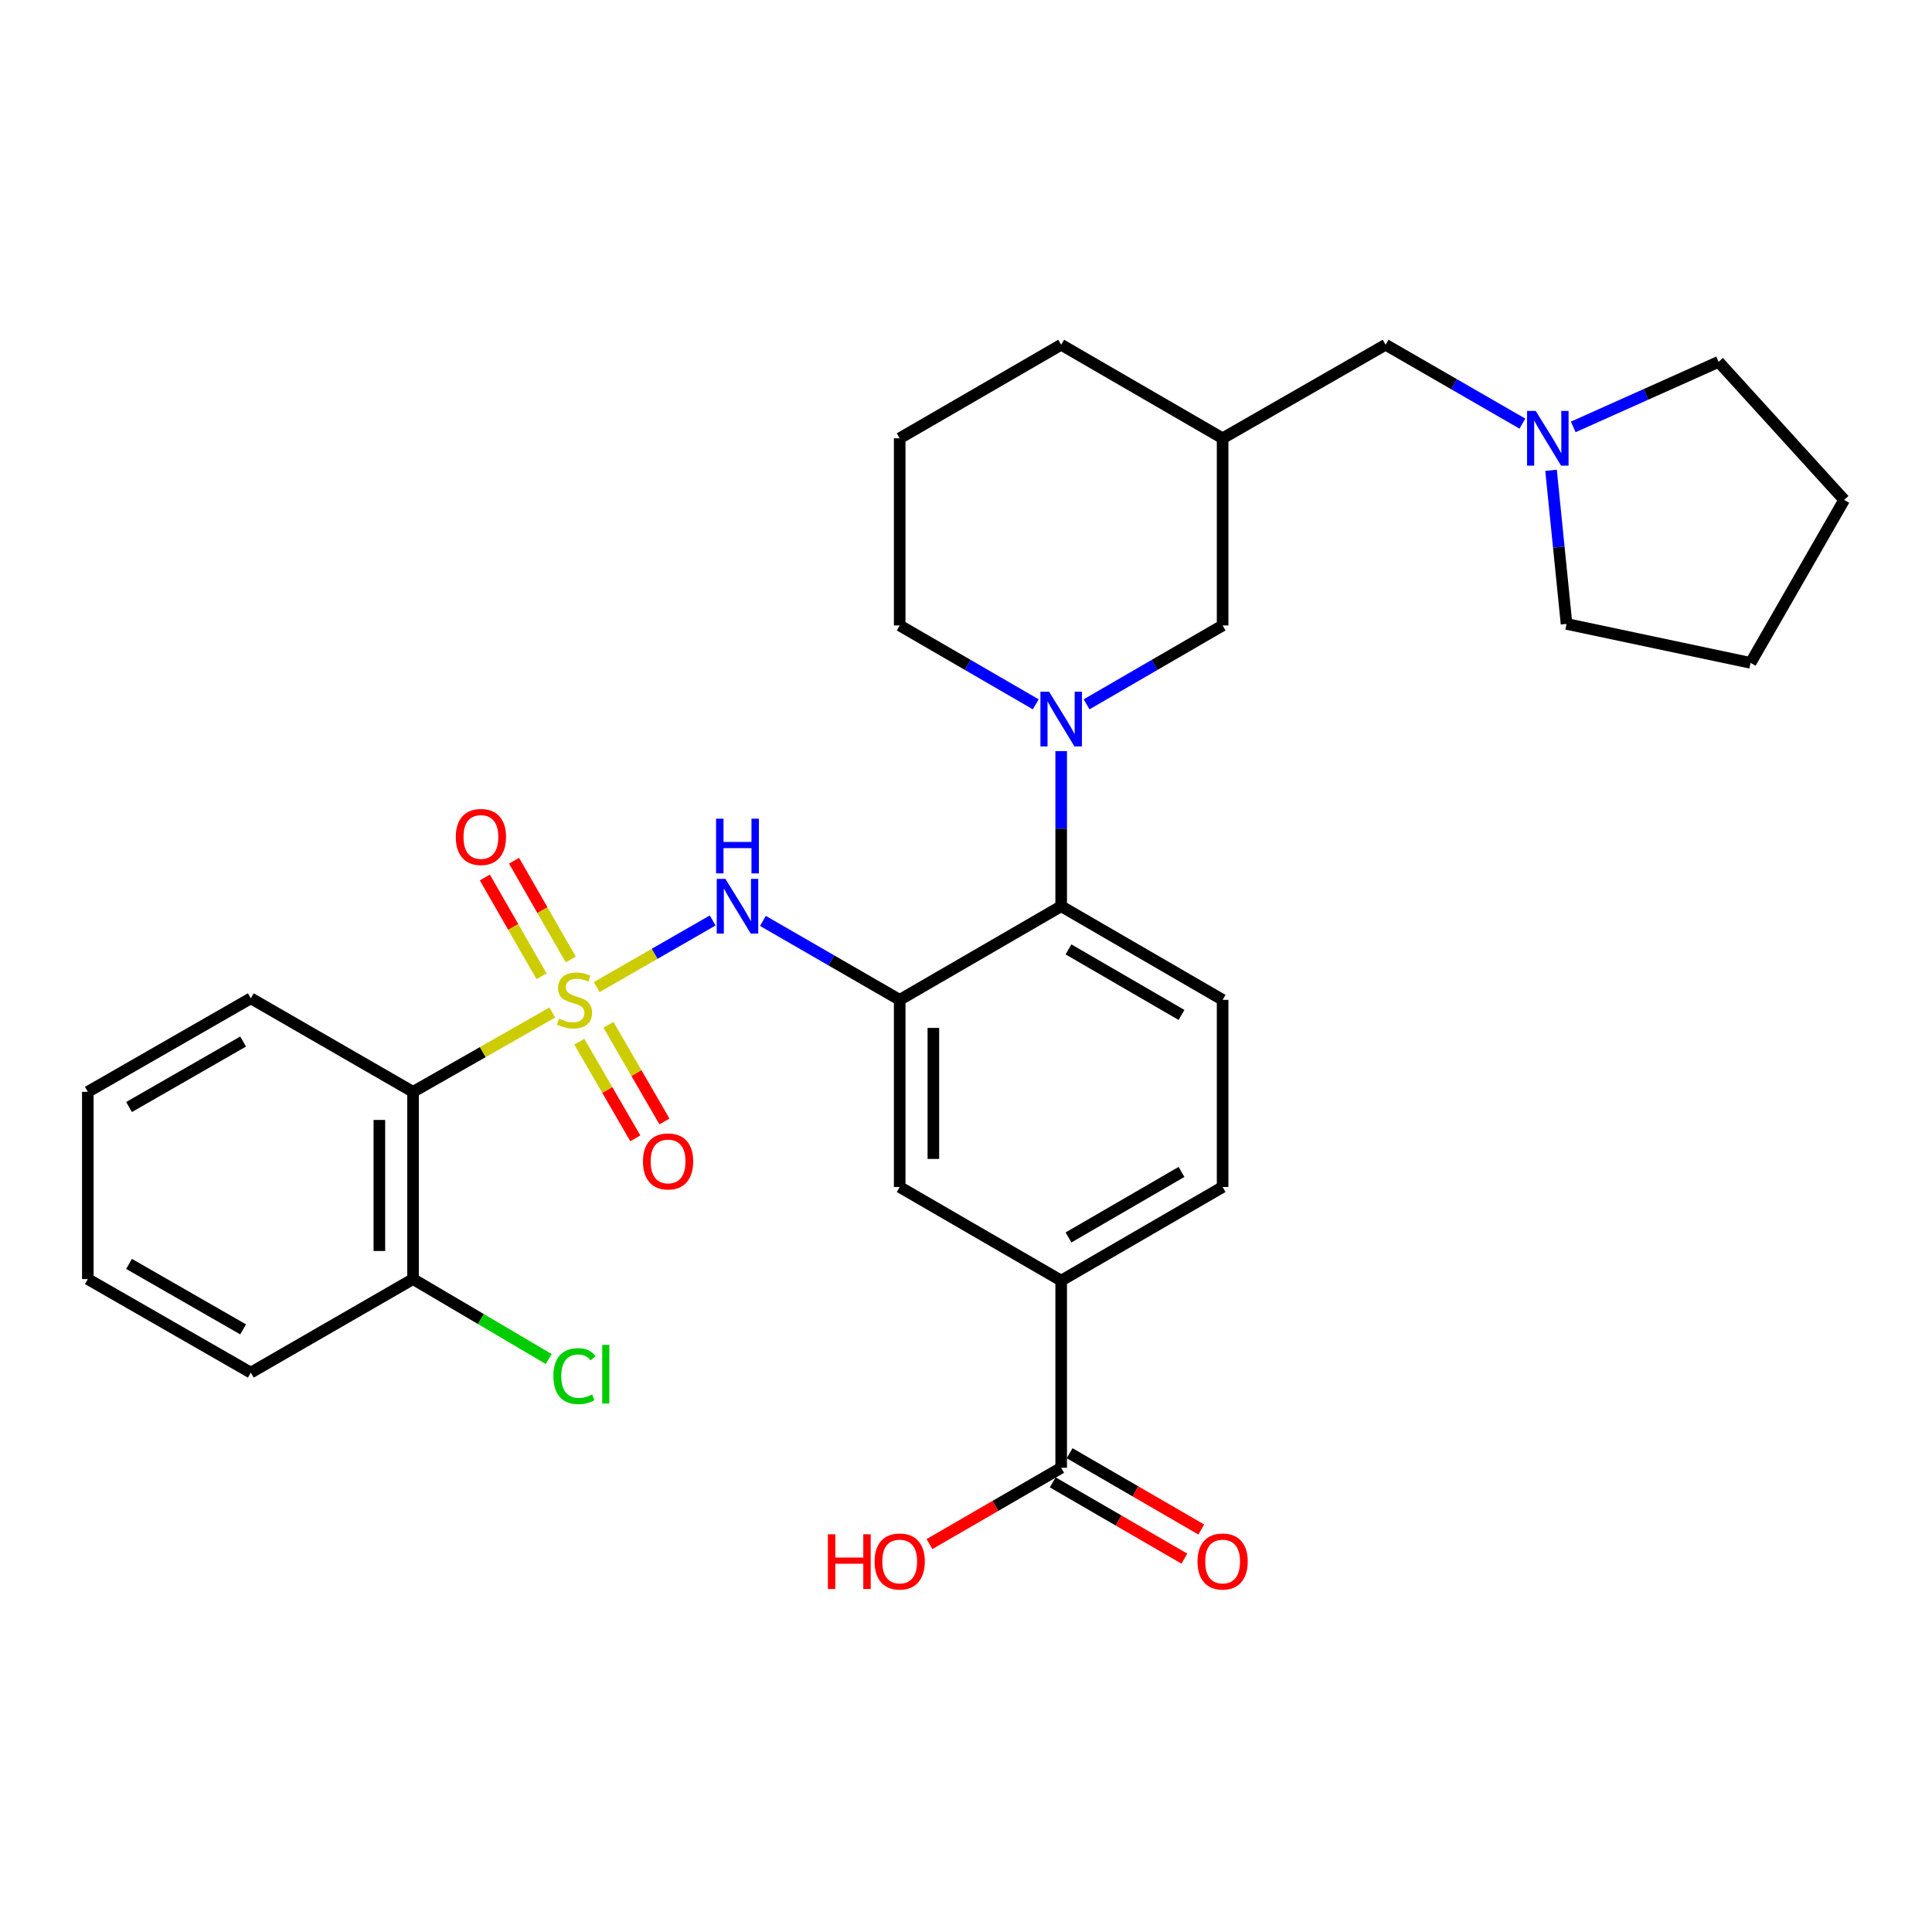<?xml version='1.0' encoding='iso-8859-1'?>
<svg version='1.1' baseProfile='full'
              xmlns='http://www.w3.org/2000/svg'
                      xmlns:rdkit='http://www.rdkit.org/xml'
                      xmlns:xlink='http://www.w3.org/1999/xlink'
                  xml:space='preserve'
width='1000px' height='1000px' viewBox='0 0 1000 1000'>
<!-- END OF HEADER -->
<rect style='opacity:1.0;fill:#FFFFFF;stroke:none' width='1000' height='1000' x='0' y='0'> </rect>
<path class='bond-1' d='M 308.872,510.909 L 338.877,493.672' style='fill:none;fill-rule:evenodd;stroke:#CCCC00;stroke-width:6px;stroke-linecap:butt;stroke-linejoin:miter;stroke-opacity:1' />
<path class='bond-1' d='M 338.877,493.672 L 368.882,476.436' style='fill:none;fill-rule:evenodd;stroke:#0000FF;stroke-width:6px;stroke-linecap:butt;stroke-linejoin:miter;stroke-opacity:1' />
<path class='bond-2' d='M 285.875,524.066 L 249.834,544.603' style='fill:none;fill-rule:evenodd;stroke:#CCCC00;stroke-width:6px;stroke-linecap:butt;stroke-linejoin:miter;stroke-opacity:1' />
<path class='bond-2' d='M 249.834,544.603 L 213.792,565.141' style='fill:none;fill-rule:evenodd;stroke:#000000;stroke-width:6px;stroke-linecap:butt;stroke-linejoin:miter;stroke-opacity:1' />
<path class='bond-8' d='M 295.418,496.63 L 280.745,471.068' style='fill:none;fill-rule:evenodd;stroke:#CCCC00;stroke-width:6px;stroke-linecap:butt;stroke-linejoin:miter;stroke-opacity:1' />
<path class='bond-8' d='M 280.745,471.068 L 266.072,445.507' style='fill:none;fill-rule:evenodd;stroke:#FF0000;stroke-width:6px;stroke-linecap:butt;stroke-linejoin:miter;stroke-opacity:1' />
<path class='bond-8' d='M 280.299,505.308 L 265.626,479.747' style='fill:none;fill-rule:evenodd;stroke:#CCCC00;stroke-width:6px;stroke-linecap:butt;stroke-linejoin:miter;stroke-opacity:1' />
<path class='bond-8' d='M 265.626,479.747 L 250.954,454.185' style='fill:none;fill-rule:evenodd;stroke:#FF0000;stroke-width:6px;stroke-linecap:butt;stroke-linejoin:miter;stroke-opacity:1' />
<path class='bond-9' d='M 299.845,539.187 L 314.343,564.197' style='fill:none;fill-rule:evenodd;stroke:#CCCC00;stroke-width:6px;stroke-linecap:butt;stroke-linejoin:miter;stroke-opacity:1' />
<path class='bond-9' d='M 314.343,564.197 L 328.841,589.207' style='fill:none;fill-rule:evenodd;stroke:#FF0000;stroke-width:6px;stroke-linecap:butt;stroke-linejoin:miter;stroke-opacity:1' />
<path class='bond-9' d='M 314.926,530.445 L 329.424,555.455' style='fill:none;fill-rule:evenodd;stroke:#CCCC00;stroke-width:6px;stroke-linecap:butt;stroke-linejoin:miter;stroke-opacity:1' />
<path class='bond-9' d='M 329.424,555.455 L 343.922,580.465' style='fill:none;fill-rule:evenodd;stroke:#FF0000;stroke-width:6px;stroke-linecap:butt;stroke-linejoin:miter;stroke-opacity:1' />
<path class='bond-0' d='M 465.678,517.522 L 430.282,497.09' style='fill:none;fill-rule:evenodd;stroke:#000000;stroke-width:6px;stroke-linecap:butt;stroke-linejoin:miter;stroke-opacity:1' />
<path class='bond-0' d='M 430.282,497.09 L 394.886,476.658' style='fill:none;fill-rule:evenodd;stroke:#0000FF;stroke-width:6px;stroke-linecap:butt;stroke-linejoin:miter;stroke-opacity:1' />
<path class='bond-4' d='M 465.678,517.522 L 549.265,469.06' style='fill:none;fill-rule:evenodd;stroke:#000000;stroke-width:6px;stroke-linecap:butt;stroke-linejoin:miter;stroke-opacity:1' />
<path class='bond-5' d='M 465.678,517.522 L 465.678,614.396' style='fill:none;fill-rule:evenodd;stroke:#000000;stroke-width:6px;stroke-linecap:butt;stroke-linejoin:miter;stroke-opacity:1' />
<path class='bond-5' d='M 483.11,532.053 L 483.11,599.865' style='fill:none;fill-rule:evenodd;stroke:#000000;stroke-width:6px;stroke-linecap:butt;stroke-linejoin:miter;stroke-opacity:1' />
<path class='bond-13' d='M 213.792,565.141 L 213.792,662.045' style='fill:none;fill-rule:evenodd;stroke:#000000;stroke-width:6px;stroke-linecap:butt;stroke-linejoin:miter;stroke-opacity:1' />
<path class='bond-13' d='M 196.36,579.676 L 196.36,647.509' style='fill:none;fill-rule:evenodd;stroke:#000000;stroke-width:6px;stroke-linecap:butt;stroke-linejoin:miter;stroke-opacity:1' />
<path class='bond-21' d='M 213.792,565.141 L 129.817,516.718' style='fill:none;fill-rule:evenodd;stroke:#000000;stroke-width:6px;stroke-linecap:butt;stroke-linejoin:miter;stroke-opacity:1' />
<path class='bond-3' d='M 549.265,388.767 L 549.265,428.914' style='fill:none;fill-rule:evenodd;stroke:#0000FF;stroke-width:6px;stroke-linecap:butt;stroke-linejoin:miter;stroke-opacity:1' />
<path class='bond-3' d='M 549.265,428.914 L 549.265,469.06' style='fill:none;fill-rule:evenodd;stroke:#000000;stroke-width:6px;stroke-linecap:butt;stroke-linejoin:miter;stroke-opacity:1' />
<path class='bond-10' d='M 562.42,364.557 L 597.622,344.145' style='fill:none;fill-rule:evenodd;stroke:#0000FF;stroke-width:6px;stroke-linecap:butt;stroke-linejoin:miter;stroke-opacity:1' />
<path class='bond-10' d='M 597.622,344.145 L 632.824,323.733' style='fill:none;fill-rule:evenodd;stroke:#000000;stroke-width:6px;stroke-linecap:butt;stroke-linejoin:miter;stroke-opacity:1' />
<path class='bond-19' d='M 536.11,364.56 L 500.894,344.147' style='fill:none;fill-rule:evenodd;stroke:#0000FF;stroke-width:6px;stroke-linecap:butt;stroke-linejoin:miter;stroke-opacity:1' />
<path class='bond-19' d='M 500.894,344.147 L 465.678,323.733' style='fill:none;fill-rule:evenodd;stroke:#000000;stroke-width:6px;stroke-linecap:butt;stroke-linejoin:miter;stroke-opacity:1' />
<path class='bond-12' d='M 549.265,469.06 L 632.824,517.522' style='fill:none;fill-rule:evenodd;stroke:#000000;stroke-width:6px;stroke-linecap:butt;stroke-linejoin:miter;stroke-opacity:1' />
<path class='bond-12' d='M 553.053,491.409 L 611.544,525.332' style='fill:none;fill-rule:evenodd;stroke:#000000;stroke-width:6px;stroke-linecap:butt;stroke-linejoin:miter;stroke-opacity:1' />
<path class='bond-7' d='M 465.678,614.396 L 549.265,662.848' style='fill:none;fill-rule:evenodd;stroke:#000000;stroke-width:6px;stroke-linecap:butt;stroke-linejoin:miter;stroke-opacity:1' />
<path class='bond-6' d='M 549.265,759.723 L 549.265,662.848' style='fill:none;fill-rule:evenodd;stroke:#000000;stroke-width:6px;stroke-linecap:butt;stroke-linejoin:miter;stroke-opacity:1' />
<path class='bond-16' d='M 544.895,767.265 L 578.967,787.01' style='fill:none;fill-rule:evenodd;stroke:#000000;stroke-width:6px;stroke-linecap:butt;stroke-linejoin:miter;stroke-opacity:1' />
<path class='bond-16' d='M 578.967,787.01 L 613.039,806.755' style='fill:none;fill-rule:evenodd;stroke:#FF0000;stroke-width:6px;stroke-linecap:butt;stroke-linejoin:miter;stroke-opacity:1' />
<path class='bond-16' d='M 553.636,752.182 L 587.708,771.927' style='fill:none;fill-rule:evenodd;stroke:#000000;stroke-width:6px;stroke-linecap:butt;stroke-linejoin:miter;stroke-opacity:1' />
<path class='bond-16' d='M 587.708,771.927 L 621.78,791.672' style='fill:none;fill-rule:evenodd;stroke:#FF0000;stroke-width:6px;stroke-linecap:butt;stroke-linejoin:miter;stroke-opacity:1' />
<path class='bond-18' d='M 549.265,759.723 L 515.179,779.47' style='fill:none;fill-rule:evenodd;stroke:#000000;stroke-width:6px;stroke-linecap:butt;stroke-linejoin:miter;stroke-opacity:1' />
<path class='bond-18' d='M 515.179,779.47 L 481.093,799.216' style='fill:none;fill-rule:evenodd;stroke:#FF0000;stroke-width:6px;stroke-linecap:butt;stroke-linejoin:miter;stroke-opacity:1' />
<path class='bond-15' d='M 549.265,662.848 L 632.824,614.396' style='fill:none;fill-rule:evenodd;stroke:#000000;stroke-width:6px;stroke-linecap:butt;stroke-linejoin:miter;stroke-opacity:1' />
<path class='bond-15' d='M 553.055,640.5 L 611.546,606.584' style='fill:none;fill-rule:evenodd;stroke:#000000;stroke-width:6px;stroke-linecap:butt;stroke-linejoin:miter;stroke-opacity:1' />
<path class='bond-14' d='M 632.824,323.733 L 632.824,226.859' style='fill:none;fill-rule:evenodd;stroke:#000000;stroke-width:6px;stroke-linecap:butt;stroke-linejoin:miter;stroke-opacity:1' />
<path class='bond-11' d='M 787.988,219.267 L 752.587,198.852' style='fill:none;fill-rule:evenodd;stroke:#0000FF;stroke-width:6px;stroke-linecap:butt;stroke-linejoin:miter;stroke-opacity:1' />
<path class='bond-11' d='M 752.587,198.852 L 717.186,178.436' style='fill:none;fill-rule:evenodd;stroke:#000000;stroke-width:6px;stroke-linecap:butt;stroke-linejoin:miter;stroke-opacity:1' />
<path class='bond-22' d='M 802.822,243.433 L 806.829,283.186' style='fill:none;fill-rule:evenodd;stroke:#0000FF;stroke-width:6px;stroke-linecap:butt;stroke-linejoin:miter;stroke-opacity:1' />
<path class='bond-22' d='M 806.829,283.186 L 810.836,322.939' style='fill:none;fill-rule:evenodd;stroke:#000000;stroke-width:6px;stroke-linecap:butt;stroke-linejoin:miter;stroke-opacity:1' />
<path class='bond-23' d='M 814.313,220.968 L 851.928,204.133' style='fill:none;fill-rule:evenodd;stroke:#0000FF;stroke-width:6px;stroke-linecap:butt;stroke-linejoin:miter;stroke-opacity:1' />
<path class='bond-23' d='M 851.928,204.133 L 889.543,187.297' style='fill:none;fill-rule:evenodd;stroke:#000000;stroke-width:6px;stroke-linecap:butt;stroke-linejoin:miter;stroke-opacity:1' />
<path class='bond-32' d='M 632.824,517.522 L 632.824,614.396' style='fill:none;fill-rule:evenodd;stroke:#000000;stroke-width:6px;stroke-linecap:butt;stroke-linejoin:miter;stroke-opacity:1' />
<path class='bond-20' d='M 213.792,662.045 L 248.903,682.736' style='fill:none;fill-rule:evenodd;stroke:#000000;stroke-width:6px;stroke-linecap:butt;stroke-linejoin:miter;stroke-opacity:1' />
<path class='bond-20' d='M 248.903,682.736 L 284.015,703.427' style='fill:none;fill-rule:evenodd;stroke:#00CC00;stroke-width:6px;stroke-linecap:butt;stroke-linejoin:miter;stroke-opacity:1' />
<path class='bond-26' d='M 213.792,662.045 L 129.817,710.467' style='fill:none;fill-rule:evenodd;stroke:#000000;stroke-width:6px;stroke-linecap:butt;stroke-linejoin:miter;stroke-opacity:1' />
<path class='bond-17' d='M 632.824,226.859 L 717.186,178.436' style='fill:none;fill-rule:evenodd;stroke:#000000;stroke-width:6px;stroke-linecap:butt;stroke-linejoin:miter;stroke-opacity:1' />
<path class='bond-33' d='M 632.824,226.859 L 549.265,178.436' style='fill:none;fill-rule:evenodd;stroke:#000000;stroke-width:6px;stroke-linecap:butt;stroke-linejoin:miter;stroke-opacity:1' />
<path class='bond-24' d='M 465.678,323.733 L 465.678,226.859' style='fill:none;fill-rule:evenodd;stroke:#000000;stroke-width:6px;stroke-linecap:butt;stroke-linejoin:miter;stroke-opacity:1' />
<path class='bond-27' d='M 129.817,516.718 L 45.455,565.141' style='fill:none;fill-rule:evenodd;stroke:#000000;stroke-width:6px;stroke-linecap:butt;stroke-linejoin:miter;stroke-opacity:1' />
<path class='bond-27' d='M 125.84,539.1 L 66.787,572.996' style='fill:none;fill-rule:evenodd;stroke:#000000;stroke-width:6px;stroke-linecap:butt;stroke-linejoin:miter;stroke-opacity:1' />
<path class='bond-28' d='M 810.836,322.939 L 906.103,343.103' style='fill:none;fill-rule:evenodd;stroke:#000000;stroke-width:6px;stroke-linecap:butt;stroke-linejoin:miter;stroke-opacity:1' />
<path class='bond-29' d='M 889.543,187.297 L 954.545,258.75' style='fill:none;fill-rule:evenodd;stroke:#000000;stroke-width:6px;stroke-linecap:butt;stroke-linejoin:miter;stroke-opacity:1' />
<path class='bond-25' d='M 465.678,226.859 L 549.265,178.436' style='fill:none;fill-rule:evenodd;stroke:#000000;stroke-width:6px;stroke-linecap:butt;stroke-linejoin:miter;stroke-opacity:1' />
<path class='bond-31' d='M 129.817,710.467 L 45.455,662.045' style='fill:none;fill-rule:evenodd;stroke:#000000;stroke-width:6px;stroke-linecap:butt;stroke-linejoin:miter;stroke-opacity:1' />
<path class='bond-31' d='M 125.84,688.085 L 66.787,654.189' style='fill:none;fill-rule:evenodd;stroke:#000000;stroke-width:6px;stroke-linecap:butt;stroke-linejoin:miter;stroke-opacity:1' />
<path class='bond-30' d='M 45.455,565.141 L 45.455,662.045' style='fill:none;fill-rule:evenodd;stroke:#000000;stroke-width:6px;stroke-linecap:butt;stroke-linejoin:miter;stroke-opacity:1' />
<path class='bond-34' d='M 906.103,343.103 L 954.545,258.75' style='fill:none;fill-rule:evenodd;stroke:#000000;stroke-width:6px;stroke-linecap:butt;stroke-linejoin:miter;stroke-opacity:1' />
<path  class='atom-0' d='M 289.36 527.242
Q 289.68 527.362, 291 527.922
Q 292.32 528.482, 293.76 528.842
Q 295.24 529.162, 296.68 529.162
Q 299.36 529.162, 300.92 527.882
Q 302.48 526.562, 302.48 524.282
Q 302.48 522.722, 301.68 521.762
Q 300.92 520.802, 299.72 520.282
Q 298.52 519.762, 296.52 519.162
Q 294 518.402, 292.48 517.682
Q 291 516.962, 289.92 515.442
Q 288.88 513.922, 288.88 511.362
Q 288.88 507.802, 291.28 505.602
Q 293.72 503.402, 298.52 503.402
Q 301.8 503.402, 305.52 504.962
L 304.6 508.042
Q 301.2 506.642, 298.64 506.642
Q 295.88 506.642, 294.36 507.802
Q 292.84 508.922, 292.88 510.882
Q 292.88 512.402, 293.64 513.322
Q 294.44 514.242, 295.56 514.762
Q 296.72 515.282, 298.64 515.882
Q 301.2 516.682, 302.72 517.482
Q 304.24 518.282, 305.32 519.922
Q 306.44 521.522, 306.44 524.282
Q 306.44 528.202, 303.8 530.322
Q 301.2 532.402, 296.84 532.402
Q 294.32 532.402, 292.4 531.842
Q 290.52 531.322, 288.28 530.402
L 289.36 527.242
' fill='#CCCC00'/>
<path  class='atom-2' d='M 375.462 454.9
L 384.742 469.9
Q 385.662 471.38, 387.142 474.06
Q 388.622 476.74, 388.702 476.9
L 388.702 454.9
L 392.462 454.9
L 392.462 483.22
L 388.582 483.22
L 378.622 466.82
Q 377.462 464.9, 376.222 462.7
Q 375.022 460.5, 374.662 459.82
L 374.662 483.22
L 370.982 483.22
L 370.982 454.9
L 375.462 454.9
' fill='#0000FF'/>
<path  class='atom-2' d='M 370.642 423.748
L 374.482 423.748
L 374.482 435.788
L 388.962 435.788
L 388.962 423.748
L 392.802 423.748
L 392.802 452.068
L 388.962 452.068
L 388.962 438.988
L 374.482 438.988
L 374.482 452.068
L 370.642 452.068
L 370.642 423.748
' fill='#0000FF'/>
<path  class='atom-4' d='M 543.005 358.025
L 552.285 373.025
Q 553.205 374.505, 554.685 377.185
Q 556.165 379.865, 556.245 380.025
L 556.245 358.025
L 560.005 358.025
L 560.005 386.345
L 556.125 386.345
L 546.165 369.945
Q 545.005 368.025, 543.765 365.825
Q 542.565 363.625, 542.205 362.945
L 542.205 386.345
L 538.525 386.345
L 538.525 358.025
L 543.005 358.025
' fill='#0000FF'/>
<path  class='atom-9' d='M 235.918 433.21
Q 235.918 426.41, 239.278 422.61
Q 242.638 418.81, 248.918 418.81
Q 255.198 418.81, 258.558 422.61
Q 261.918 426.41, 261.918 433.21
Q 261.918 440.09, 258.518 444.01
Q 255.118 447.89, 248.918 447.89
Q 242.678 447.89, 239.278 444.01
Q 235.918 440.13, 235.918 433.21
M 248.918 444.69
Q 253.238 444.69, 255.558 441.81
Q 257.918 438.89, 257.918 433.21
Q 257.918 427.65, 255.558 424.85
Q 253.238 422.01, 248.918 422.01
Q 244.598 422.01, 242.238 424.81
Q 239.918 427.61, 239.918 433.21
Q 239.918 438.93, 242.238 441.81
Q 244.598 444.69, 248.918 444.69
' fill='#FF0000'/>
<path  class='atom-10' d='M 332.793 601.151
Q 332.793 594.351, 336.153 590.551
Q 339.513 586.751, 345.793 586.751
Q 352.073 586.751, 355.433 590.551
Q 358.793 594.351, 358.793 601.151
Q 358.793 608.031, 355.393 611.951
Q 351.993 615.831, 345.793 615.831
Q 339.553 615.831, 336.153 611.951
Q 332.793 608.071, 332.793 601.151
M 345.793 612.631
Q 350.113 612.631, 352.433 609.751
Q 354.793 606.831, 354.793 601.151
Q 354.793 595.591, 352.433 592.791
Q 350.113 589.951, 345.793 589.951
Q 341.473 589.951, 339.113 592.751
Q 336.793 595.551, 336.793 601.151
Q 336.793 606.871, 339.113 609.751
Q 341.473 612.631, 345.793 612.631
' fill='#FF0000'/>
<path  class='atom-12' d='M 794.891 212.699
L 804.171 227.699
Q 805.091 229.179, 806.571 231.859
Q 808.051 234.539, 808.131 234.699
L 808.131 212.699
L 811.891 212.699
L 811.891 241.019
L 808.011 241.019
L 798.051 224.619
Q 796.891 222.699, 795.651 220.499
Q 794.451 218.299, 794.091 217.619
L 794.091 241.019
L 790.411 241.019
L 790.411 212.699
L 794.891 212.699
' fill='#0000FF'/>
<path  class='atom-17' d='M 619.824 808.226
Q 619.824 801.426, 623.184 797.626
Q 626.544 793.826, 632.824 793.826
Q 639.104 793.826, 642.464 797.626
Q 645.824 801.426, 645.824 808.226
Q 645.824 815.106, 642.424 819.026
Q 639.024 822.906, 632.824 822.906
Q 626.584 822.906, 623.184 819.026
Q 619.824 815.146, 619.824 808.226
M 632.824 819.706
Q 637.144 819.706, 639.464 816.826
Q 641.824 813.906, 641.824 808.226
Q 641.824 802.666, 639.464 799.866
Q 637.144 797.026, 632.824 797.026
Q 628.504 797.026, 626.144 799.826
Q 623.824 802.626, 623.824 808.226
Q 623.824 813.946, 626.144 816.826
Q 628.504 819.706, 632.824 819.706
' fill='#FF0000'/>
<path  class='atom-19' d='M 428.518 794.146
L 432.358 794.146
L 432.358 806.186
L 446.838 806.186
L 446.838 794.146
L 450.678 794.146
L 450.678 822.466
L 446.838 822.466
L 446.838 809.386
L 432.358 809.386
L 432.358 822.466
L 428.518 822.466
L 428.518 794.146
' fill='#FF0000'/>
<path  class='atom-19' d='M 452.678 808.226
Q 452.678 801.426, 456.038 797.626
Q 459.398 793.826, 465.678 793.826
Q 471.958 793.826, 475.318 797.626
Q 478.678 801.426, 478.678 808.226
Q 478.678 815.106, 475.278 819.026
Q 471.878 822.906, 465.678 822.906
Q 459.438 822.906, 456.038 819.026
Q 452.678 815.146, 452.678 808.226
M 465.678 819.706
Q 469.998 819.706, 472.318 816.826
Q 474.678 813.906, 474.678 808.226
Q 474.678 802.666, 472.318 799.866
Q 469.998 797.026, 465.678 797.026
Q 461.358 797.026, 458.998 799.826
Q 456.678 802.626, 456.678 808.226
Q 456.678 813.946, 458.998 816.826
Q 461.358 819.706, 465.678 819.706
' fill='#FF0000'/>
<path  class='atom-21' d='M 286.44 712.271
Q 286.44 705.231, 289.72 701.551
Q 293.04 697.831, 299.32 697.831
Q 305.16 697.831, 308.28 701.951
L 305.64 704.111
Q 303.36 701.111, 299.32 701.111
Q 295.04 701.111, 292.76 703.991
Q 290.52 706.831, 290.52 712.271
Q 290.52 717.871, 292.84 720.751
Q 295.2 723.631, 299.76 723.631
Q 302.88 723.631, 306.52 721.751
L 307.64 724.751
Q 306.16 725.711, 303.92 726.271
Q 301.68 726.831, 299.2 726.831
Q 293.04 726.831, 289.72 723.071
Q 286.44 719.311, 286.44 712.271
' fill='#00CC00'/>
<path  class='atom-21' d='M 311.72 696.111
L 315.4 696.111
L 315.4 726.471
L 311.72 726.471
L 311.72 696.111
' fill='#00CC00'/>
</svg>

